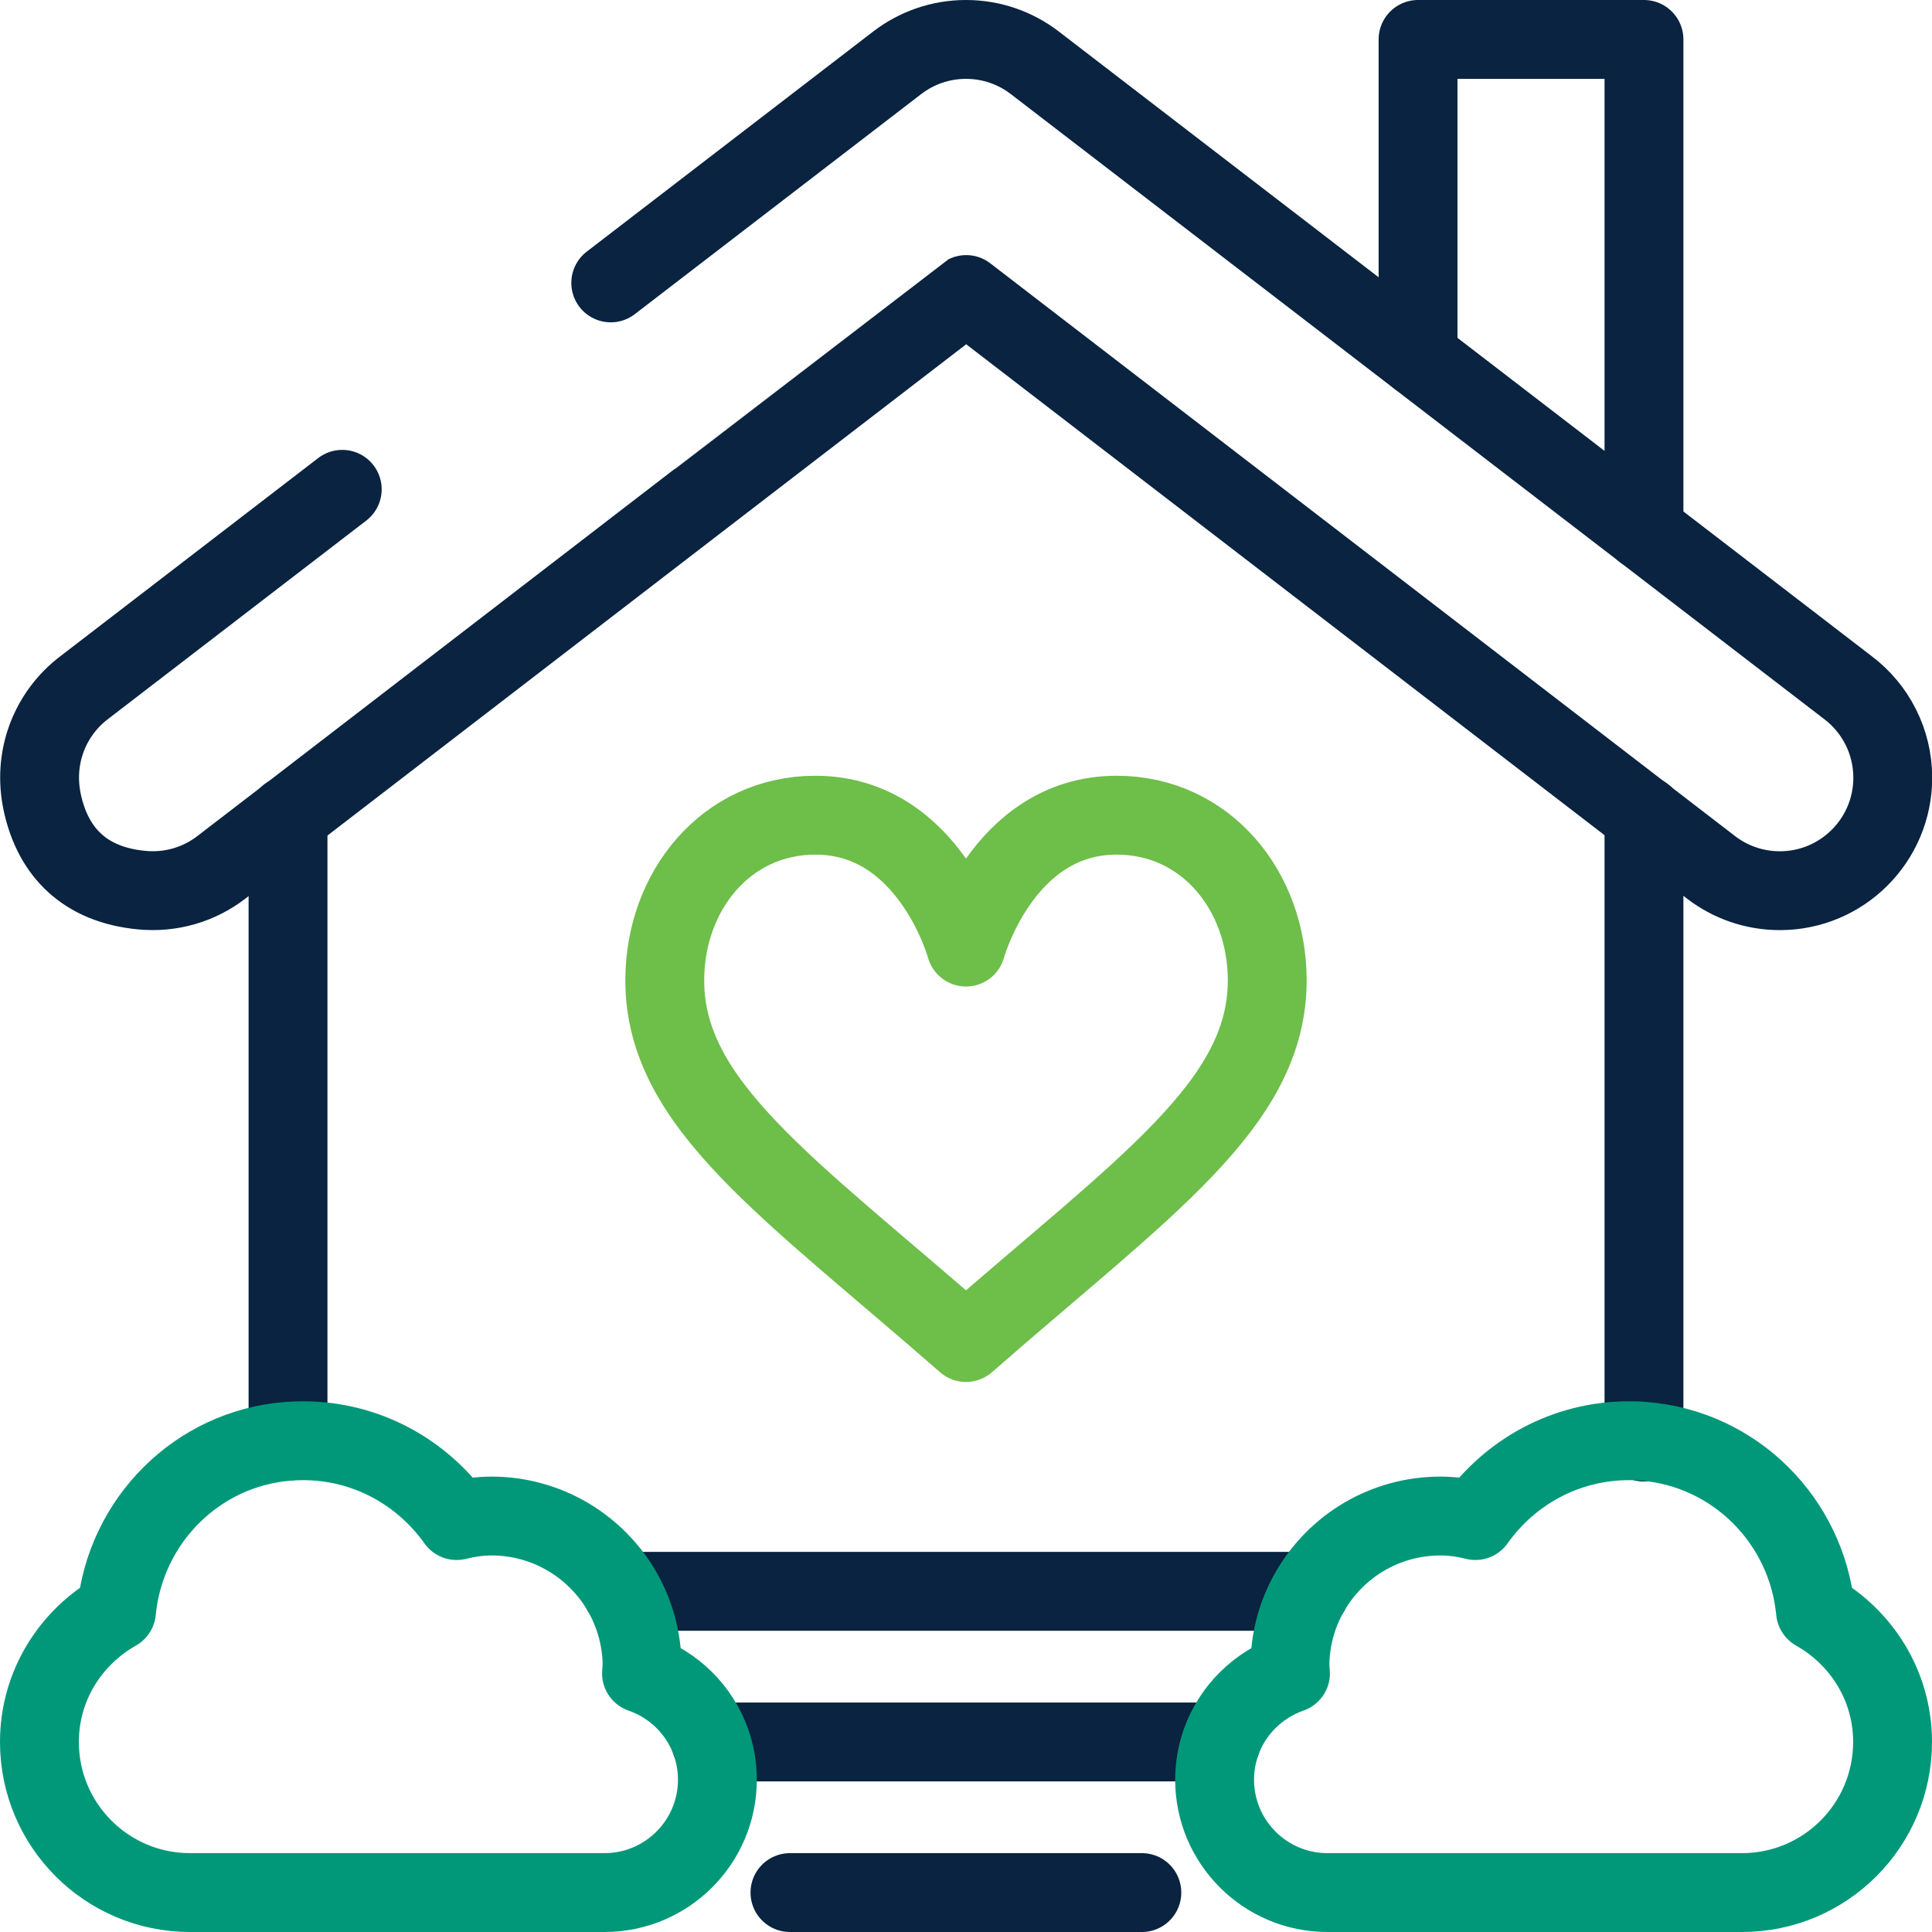 <?xml version="1.0" encoding="UTF-8"?>
<svg id="Layer_2" xmlns="http://www.w3.org/2000/svg" viewBox="0 0 98 98">
  <defs>
    <style>
      .cls-1 {
        stroke: #092340;
      }

      .cls-1, .cls-2, .cls-3 {
        fill: none;
        stroke-linecap: round;
        stroke-linejoin: round;
        stroke-width: 4px;
      }

      .cls-2 {
        stroke: #6ebe4a;
      }

      .cls-3 {
        stroke: #009879;
      }
    </style>
  </defs>
  <g id="Layer_1-2" data-name="Layer_1">
    <g>
      <path id="path3157" class="cls-1" d="M57.92,96h-17.85"/>
      <path id="path3161" class="cls-1" d="M61.94,88.36h-25.88"/>
      <path id="path3165" class="cls-1" d="M66.45,80.72H31.55"/>
      <g id="g3131">
        <path id="path3133" class="cls-1" d="M14.61,73.1v-31.72"/>
      </g>
      <g id="g3135">
        <path id="path3137" class="cls-1" d="M83.39,41.36v31.79"/>
      </g>
      <path id="path3149" class="cls-2" d="M49,48.04s1.83-6.69,7.64-6.69c4.52,0,7.64,3.83,7.64,8.38,0,6.28-6.22,10.44-15.28,18.37-9.07-7.93-15.28-12.09-15.28-18.37,0-4.54,3.12-8.38,7.64-8.38,5.81,0,7.64,6.69,7.64,6.69Z"/>
      <path id="path3153" class="cls-1" d="M71.93,18.12V2h11.46v24.93"/>
      <path id="path3157-2" data-name="path3157" class="cls-3" d="M9.64,96c-4.22,0-7.64-3.42-7.64-7.64,0-2.86,1.59-5.32,3.91-6.63.44-4.59,4.09-8.26,8.7-8.62.25-.02.51-.03.76-.03,3.22,0,6.05,1.6,7.79,4.05.57-.14,1.16-.23,1.77-.23,2.83,0,5.3,1.54,6.62,3.82.65,1.13,1.02,2.43,1.02,3.82,0,.12-.03.23-.03.34,1.64.57,2.94,1.85,3.52,3.48.21.6.33,1.24.33,1.91,0,3.17-2.57,5.73-5.73,5.73H9.64Z"/>
      <path id="path3157-3" data-name="path3157" class="cls-3" d="M67.34,96c-3.17,0-5.73-2.57-5.73-5.73,0-.67.12-1.31.33-1.91.58-1.63,1.89-2.91,3.52-3.48,0-.11-.03-.22-.03-.34,0-1.39.37-2.7,1.02-3.82,1.32-2.29,3.79-3.82,6.62-3.82.61,0,1.2.09,1.77.23,1.73-2.44,4.56-4.05,7.79-4.05.26,0,.51,0,.76.03,4.61.37,8.26,4.03,8.7,8.62,2.32,1.31,3.91,3.77,3.91,6.63,0,4.22-3.42,7.64-7.64,7.64h-21.02Z"/>
      <path id="path3173" class="cls-1" d="M17.36,24.82l-13.09,10.06c-1.7,1.29-2.65,3.51-2.11,5.9.55,2.44,2.13,4.09,5.01,4.37,1.52.15,2.94-.3,4.04-1.14,0,0,1.3-1,3.41-2.62,9.29-7.15,34.37-26.44,34.39-26.45l37.8,29.07c.96.73,2.16,1.17,3.47,1.17,3.17,0,5.73-2.57,5.73-5.73,0-1.86-.89-3.52-2.26-4.56L52.47,3.17c-.96-.73-2.16-1.17-3.47-1.17s-2.51.44-3.47,1.17l-14.55,11.18"/>
    </g>
  </g>
</svg>